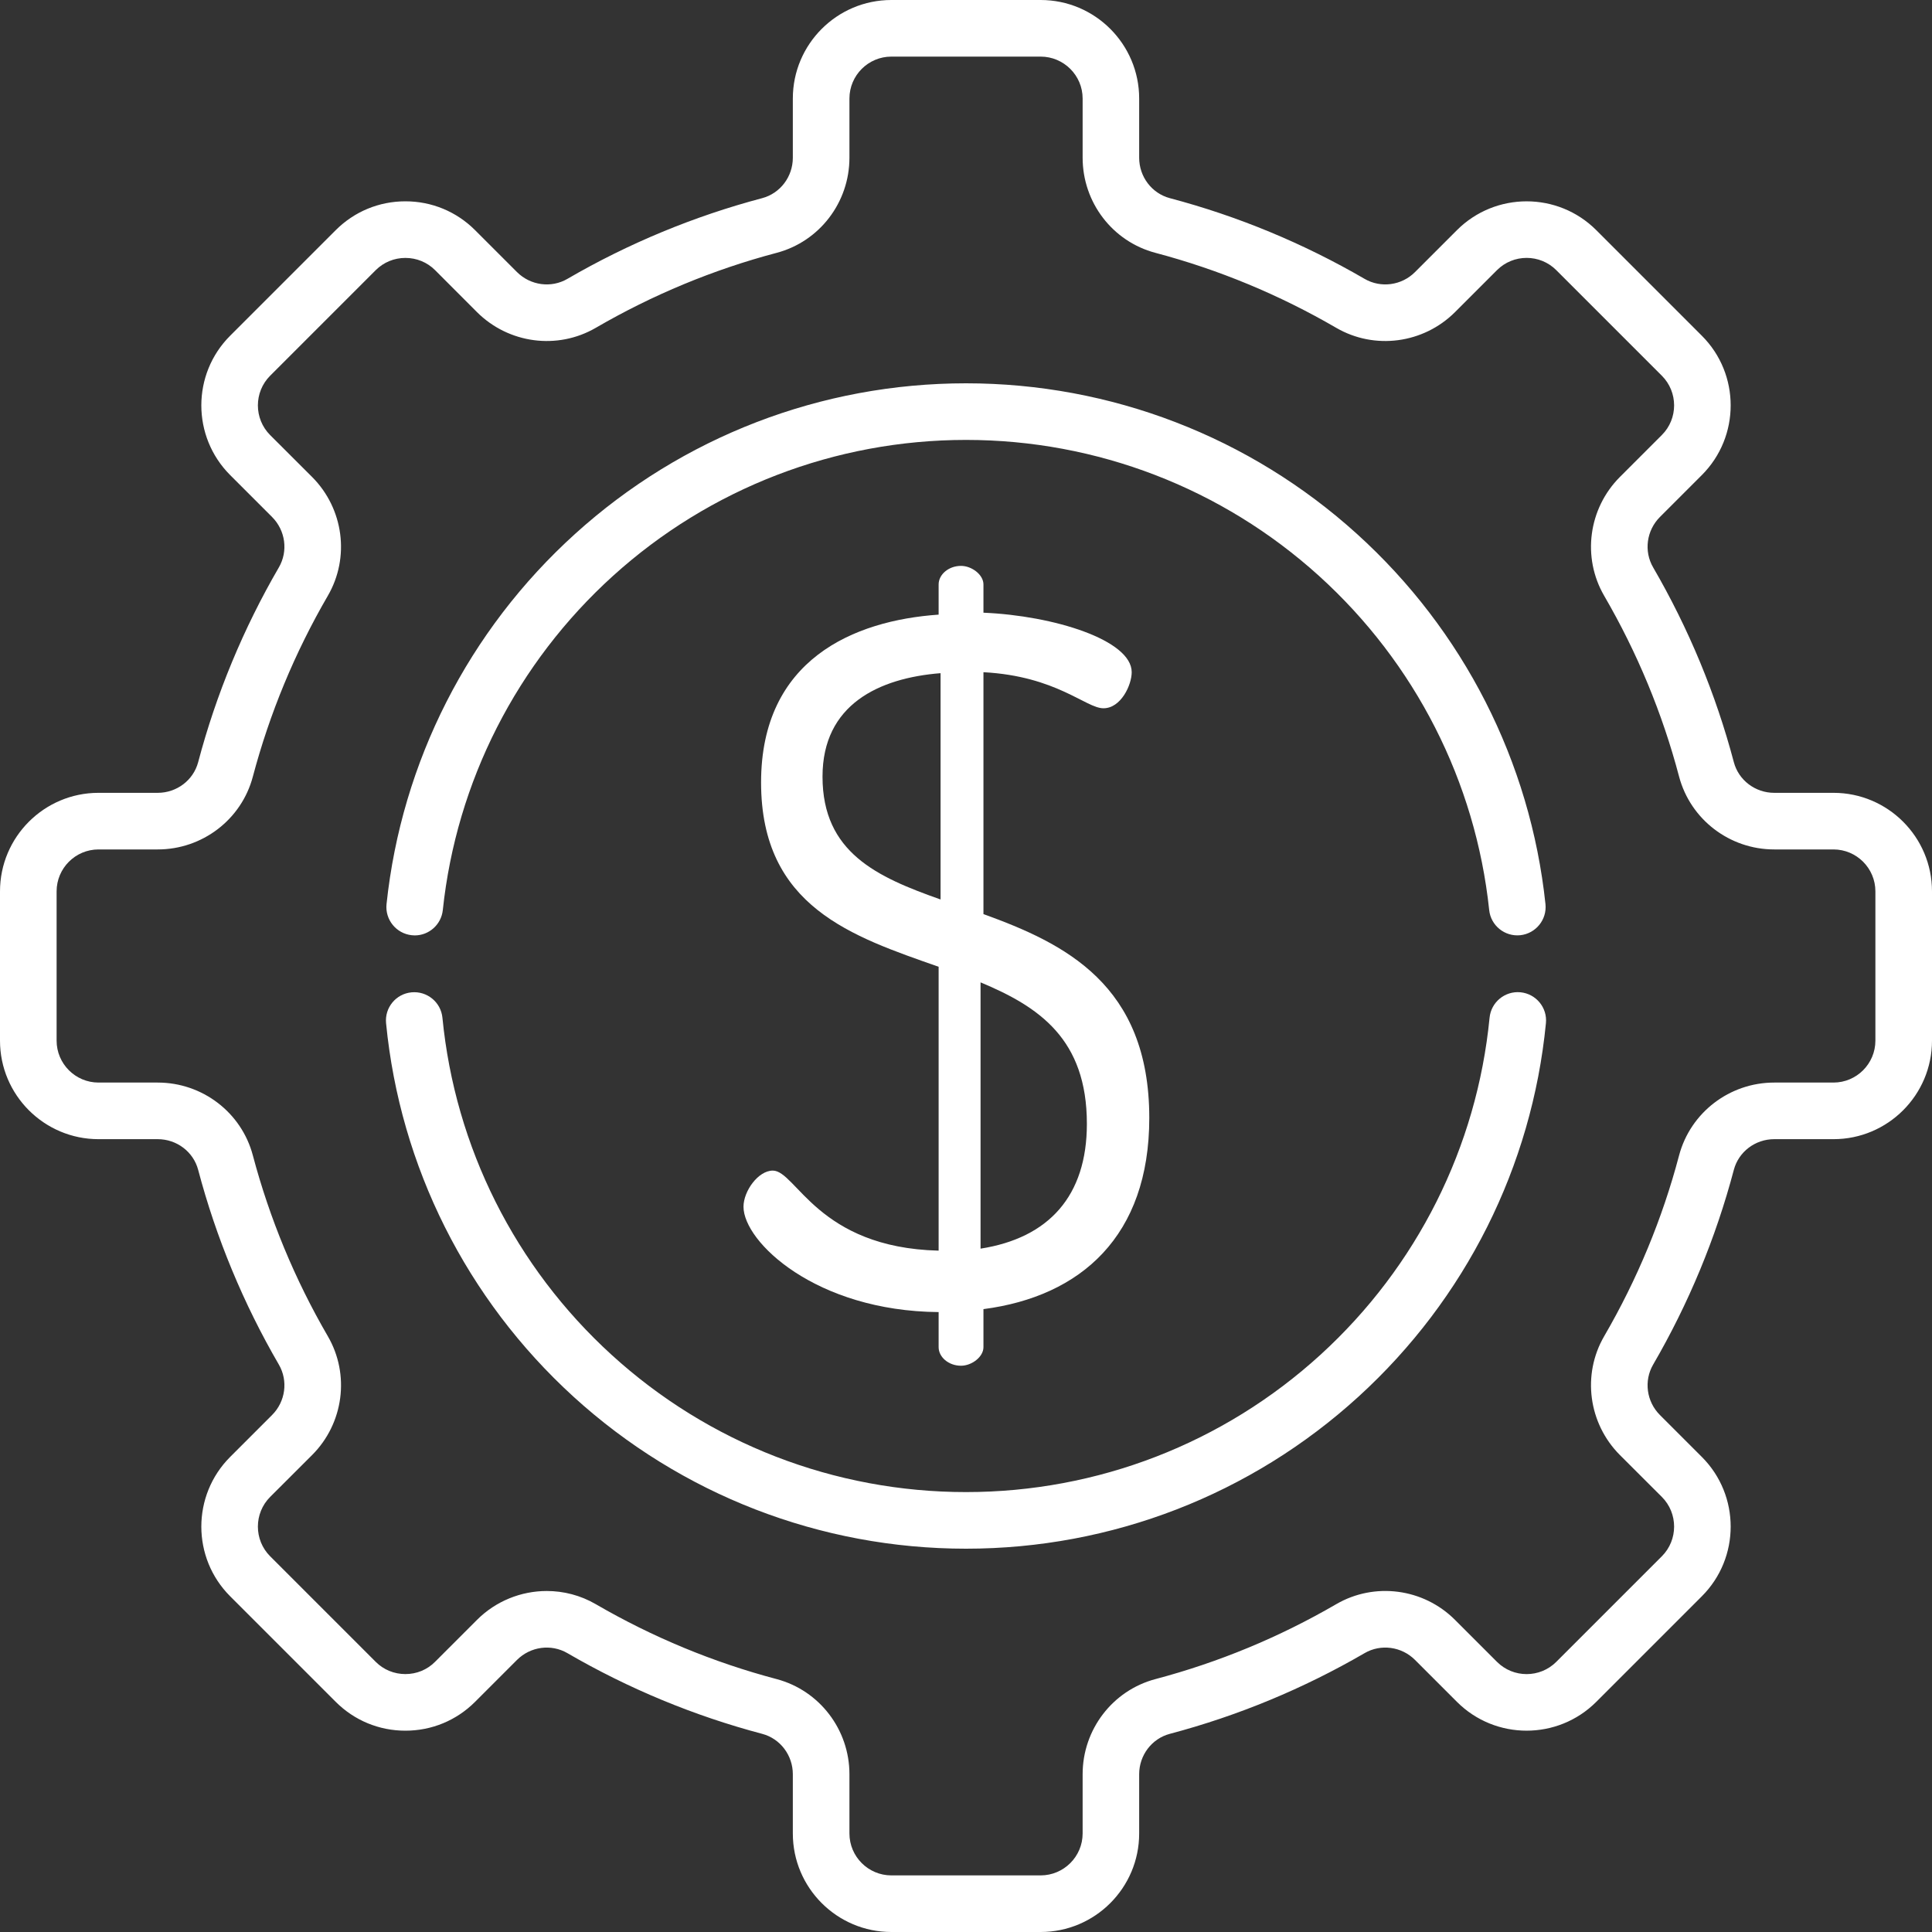 <svg width="30" height="30" viewBox="0 0 30 30" fill="none" xmlns="http://www.w3.org/2000/svg">
<rect x="0" y="0" width="30" height="30" fill="#333333" stroke="none"/>
<path d="M14.575 20.374C12.666 20.358 11.545 19.283 11.545 18.738C11.545 18.496 11.773 18.177 12 18.177C12.363 18.177 12.696 19.374 14.575 19.42V15.012C13.242 14.543 11.818 14.088 11.818 12.15C11.818 10.241 13.257 9.635 14.575 9.544V9.075C14.575 8.924 14.726 8.787 14.923 8.787C15.089 8.787 15.271 8.924 15.271 9.075V9.514C16.362 9.56 17.573 9.938 17.573 10.438C17.573 10.635 17.407 10.998 17.134 10.998C16.861 10.998 16.407 10.499 15.271 10.438V14.194C16.528 14.649 17.846 15.285 17.846 17.36C17.846 19.192 16.786 20.131 15.271 20.328V20.919C15.271 21.07 15.089 21.207 14.923 21.207C14.726 21.207 14.575 21.07 14.575 20.919V20.374ZM14.605 13.967V10.453C13.65 10.529 12.772 10.938 12.772 12.059C12.772 13.24 13.62 13.619 14.605 13.967ZM15.226 15.254V19.389C16.286 19.223 16.877 18.571 16.877 17.451C16.877 16.133 16.134 15.633 15.226 15.254Z" fill="white"/>
<path d="M16.159 30H13.841C12.997 30 12.311 29.314 12.311 28.47V27.55C12.311 27.255 12.115 26.997 11.835 26.923C10.776 26.643 9.759 26.221 8.811 25.67C8.558 25.523 8.237 25.567 8.028 25.775L7.377 26.426C7.088 26.715 6.704 26.874 6.295 26.874C5.886 26.874 5.502 26.715 5.213 26.426L3.574 24.787C2.977 24.191 2.977 23.22 3.574 22.623L4.225 21.972C4.433 21.764 4.477 21.442 4.33 21.189C3.779 20.241 3.357 19.224 3.077 18.165C3.003 17.885 2.745 17.689 2.449 17.689H1.53C0.686 17.689 0 17.003 0 16.159V13.841C0 12.997 0.686 12.311 1.53 12.311H2.449C2.745 12.311 3.003 12.115 3.077 11.835C3.357 10.776 3.779 9.759 4.33 8.811C4.477 8.558 4.433 8.237 4.225 8.028L3.574 7.377C2.977 6.78 2.977 5.809 3.574 5.213L5.213 3.574C5.502 3.285 5.886 3.126 6.295 3.126C6.704 3.126 7.088 3.285 7.377 3.574L8.028 4.225C8.237 4.433 8.559 4.477 8.811 4.33C9.759 3.779 10.777 3.357 11.835 3.077C12.115 3.002 12.311 2.745 12.311 2.449V1.53C12.311 0.686 12.997 0 13.841 0H16.159C17.003 0 17.689 0.686 17.689 1.53V2.449C17.689 2.745 17.885 3.002 18.165 3.077C19.224 3.357 20.241 3.779 21.189 4.33C21.442 4.477 21.764 4.433 21.972 4.225L22.623 3.574C23.22 2.977 24.191 2.977 24.787 3.574L26.426 5.213C27.023 5.809 27.023 6.78 26.426 7.377L25.775 8.028C25.567 8.237 25.523 8.558 25.67 8.811C26.221 9.759 26.643 10.776 26.923 11.835C26.997 12.115 27.255 12.311 27.55 12.311H28.47C29.314 12.311 30 12.997 30 13.841V16.159C30 17.003 29.314 17.689 28.47 17.689H27.55C27.255 17.689 26.997 17.885 26.923 18.165C26.643 19.224 26.221 20.241 25.67 21.189C25.523 21.442 25.567 21.764 25.775 21.972L26.426 22.623C27.023 23.22 27.023 24.19 26.426 24.787L24.787 26.426C24.19 27.023 23.22 27.023 22.623 26.426L21.972 25.775C21.764 25.567 21.441 25.523 21.189 25.67C20.241 26.221 19.223 26.643 18.165 26.923C17.885 26.997 17.689 27.255 17.689 27.55V28.47C17.689 29.314 17.003 30 16.159 30ZM8.49 24.705C8.752 24.705 9.015 24.772 9.252 24.91C10.133 25.422 11.077 25.813 12.06 26.073C12.725 26.25 13.19 26.857 13.19 27.55V28.47C13.19 28.829 13.482 29.121 13.841 29.121H16.159C16.518 29.121 16.811 28.829 16.811 28.47V27.55C16.811 26.857 17.275 26.25 17.941 26.073C18.923 25.813 19.867 25.422 20.748 24.91C21.344 24.563 22.104 24.663 22.594 25.154L23.245 25.805C23.499 26.059 23.912 26.059 24.166 25.805L25.805 24.166C26.059 23.912 26.059 23.498 25.805 23.244L25.154 22.594C24.664 22.103 24.563 21.344 24.91 20.748C25.422 19.867 25.814 18.923 26.073 17.94C26.25 17.275 26.857 16.81 27.55 16.81H28.47C28.829 16.81 29.121 16.518 29.121 16.159V13.841C29.121 13.482 28.829 13.19 28.47 13.19H27.55C26.857 13.19 26.25 12.725 26.073 12.06C25.814 11.077 25.422 10.133 24.91 9.252C24.563 8.656 24.664 7.897 25.154 7.406L25.805 6.755C26.059 6.502 26.059 6.088 25.805 5.834L24.166 4.195C23.912 3.941 23.499 3.941 23.245 4.195L22.594 4.846C22.103 5.336 21.344 5.437 20.748 5.09C19.867 4.578 18.923 4.186 17.941 3.926C17.275 3.75 16.811 3.143 16.811 2.449V1.53C16.811 1.171 16.518 0.879 16.159 0.879H13.841C13.482 0.879 13.19 1.171 13.19 1.53V2.449C13.19 3.143 12.725 3.75 12.06 3.926C11.077 4.186 10.133 4.578 9.252 5.09C8.656 5.437 7.897 5.336 7.406 4.846L6.756 4.195C6.633 4.072 6.469 4.005 6.295 4.005C6.121 4.005 5.958 4.072 5.834 4.195L4.195 5.834C3.941 6.088 3.941 6.502 4.195 6.756L4.846 7.406C5.336 7.897 5.437 8.656 5.09 9.252C4.578 10.133 4.187 11.077 3.926 12.06C3.75 12.725 3.143 13.19 2.449 13.19H1.53C1.171 13.19 0.879 13.482 0.879 13.841V16.159C0.879 16.518 1.171 16.81 1.53 16.81H2.449C3.143 16.81 3.75 17.275 3.926 17.94C4.187 18.923 4.578 19.867 5.09 20.748C5.437 21.344 5.337 22.103 4.846 22.594L4.195 23.244C3.941 23.498 3.941 23.912 4.195 24.166L5.834 25.805C5.957 25.928 6.121 25.995 6.295 25.995C6.469 25.995 6.633 25.928 6.755 25.805L7.406 25.154C7.701 24.859 8.094 24.705 8.49 24.705ZM15 24.048C12.738 24.048 10.573 23.209 8.903 21.686C7.245 20.173 6.212 18.114 5.995 15.889C5.971 15.647 6.148 15.432 6.39 15.409C6.632 15.386 6.846 15.562 6.87 15.803C7.066 17.812 7.998 19.671 9.496 21.037C11.003 22.412 12.958 23.169 15 23.169C17.042 23.169 18.997 22.412 20.504 21.037C22.002 19.67 22.934 17.812 23.13 15.803C23.154 15.561 23.369 15.385 23.61 15.408C23.852 15.432 24.029 15.647 24.005 15.888C23.788 18.114 22.755 20.173 21.096 21.686C19.427 23.209 17.262 24.048 15 24.048ZM6.44 14.525C6.424 14.525 6.409 14.524 6.393 14.522C6.152 14.496 5.977 14.28 6.002 14.039C6.236 11.829 7.275 9.788 8.929 8.291C10.595 6.782 12.751 5.952 15 5.952C17.249 5.952 19.405 6.782 21.071 8.291C22.725 9.788 23.764 11.829 23.998 14.039C24.023 14.28 23.848 14.496 23.607 14.522C23.366 14.547 23.149 14.372 23.124 14.131C22.913 12.137 21.974 10.294 20.481 8.942C18.977 7.581 17.031 6.831 15 6.831C12.97 6.831 11.023 7.581 9.519 8.942C8.026 10.294 7.087 12.137 6.876 14.131C6.852 14.357 6.662 14.525 6.44 14.525Z" fill="white"/>
</svg>
